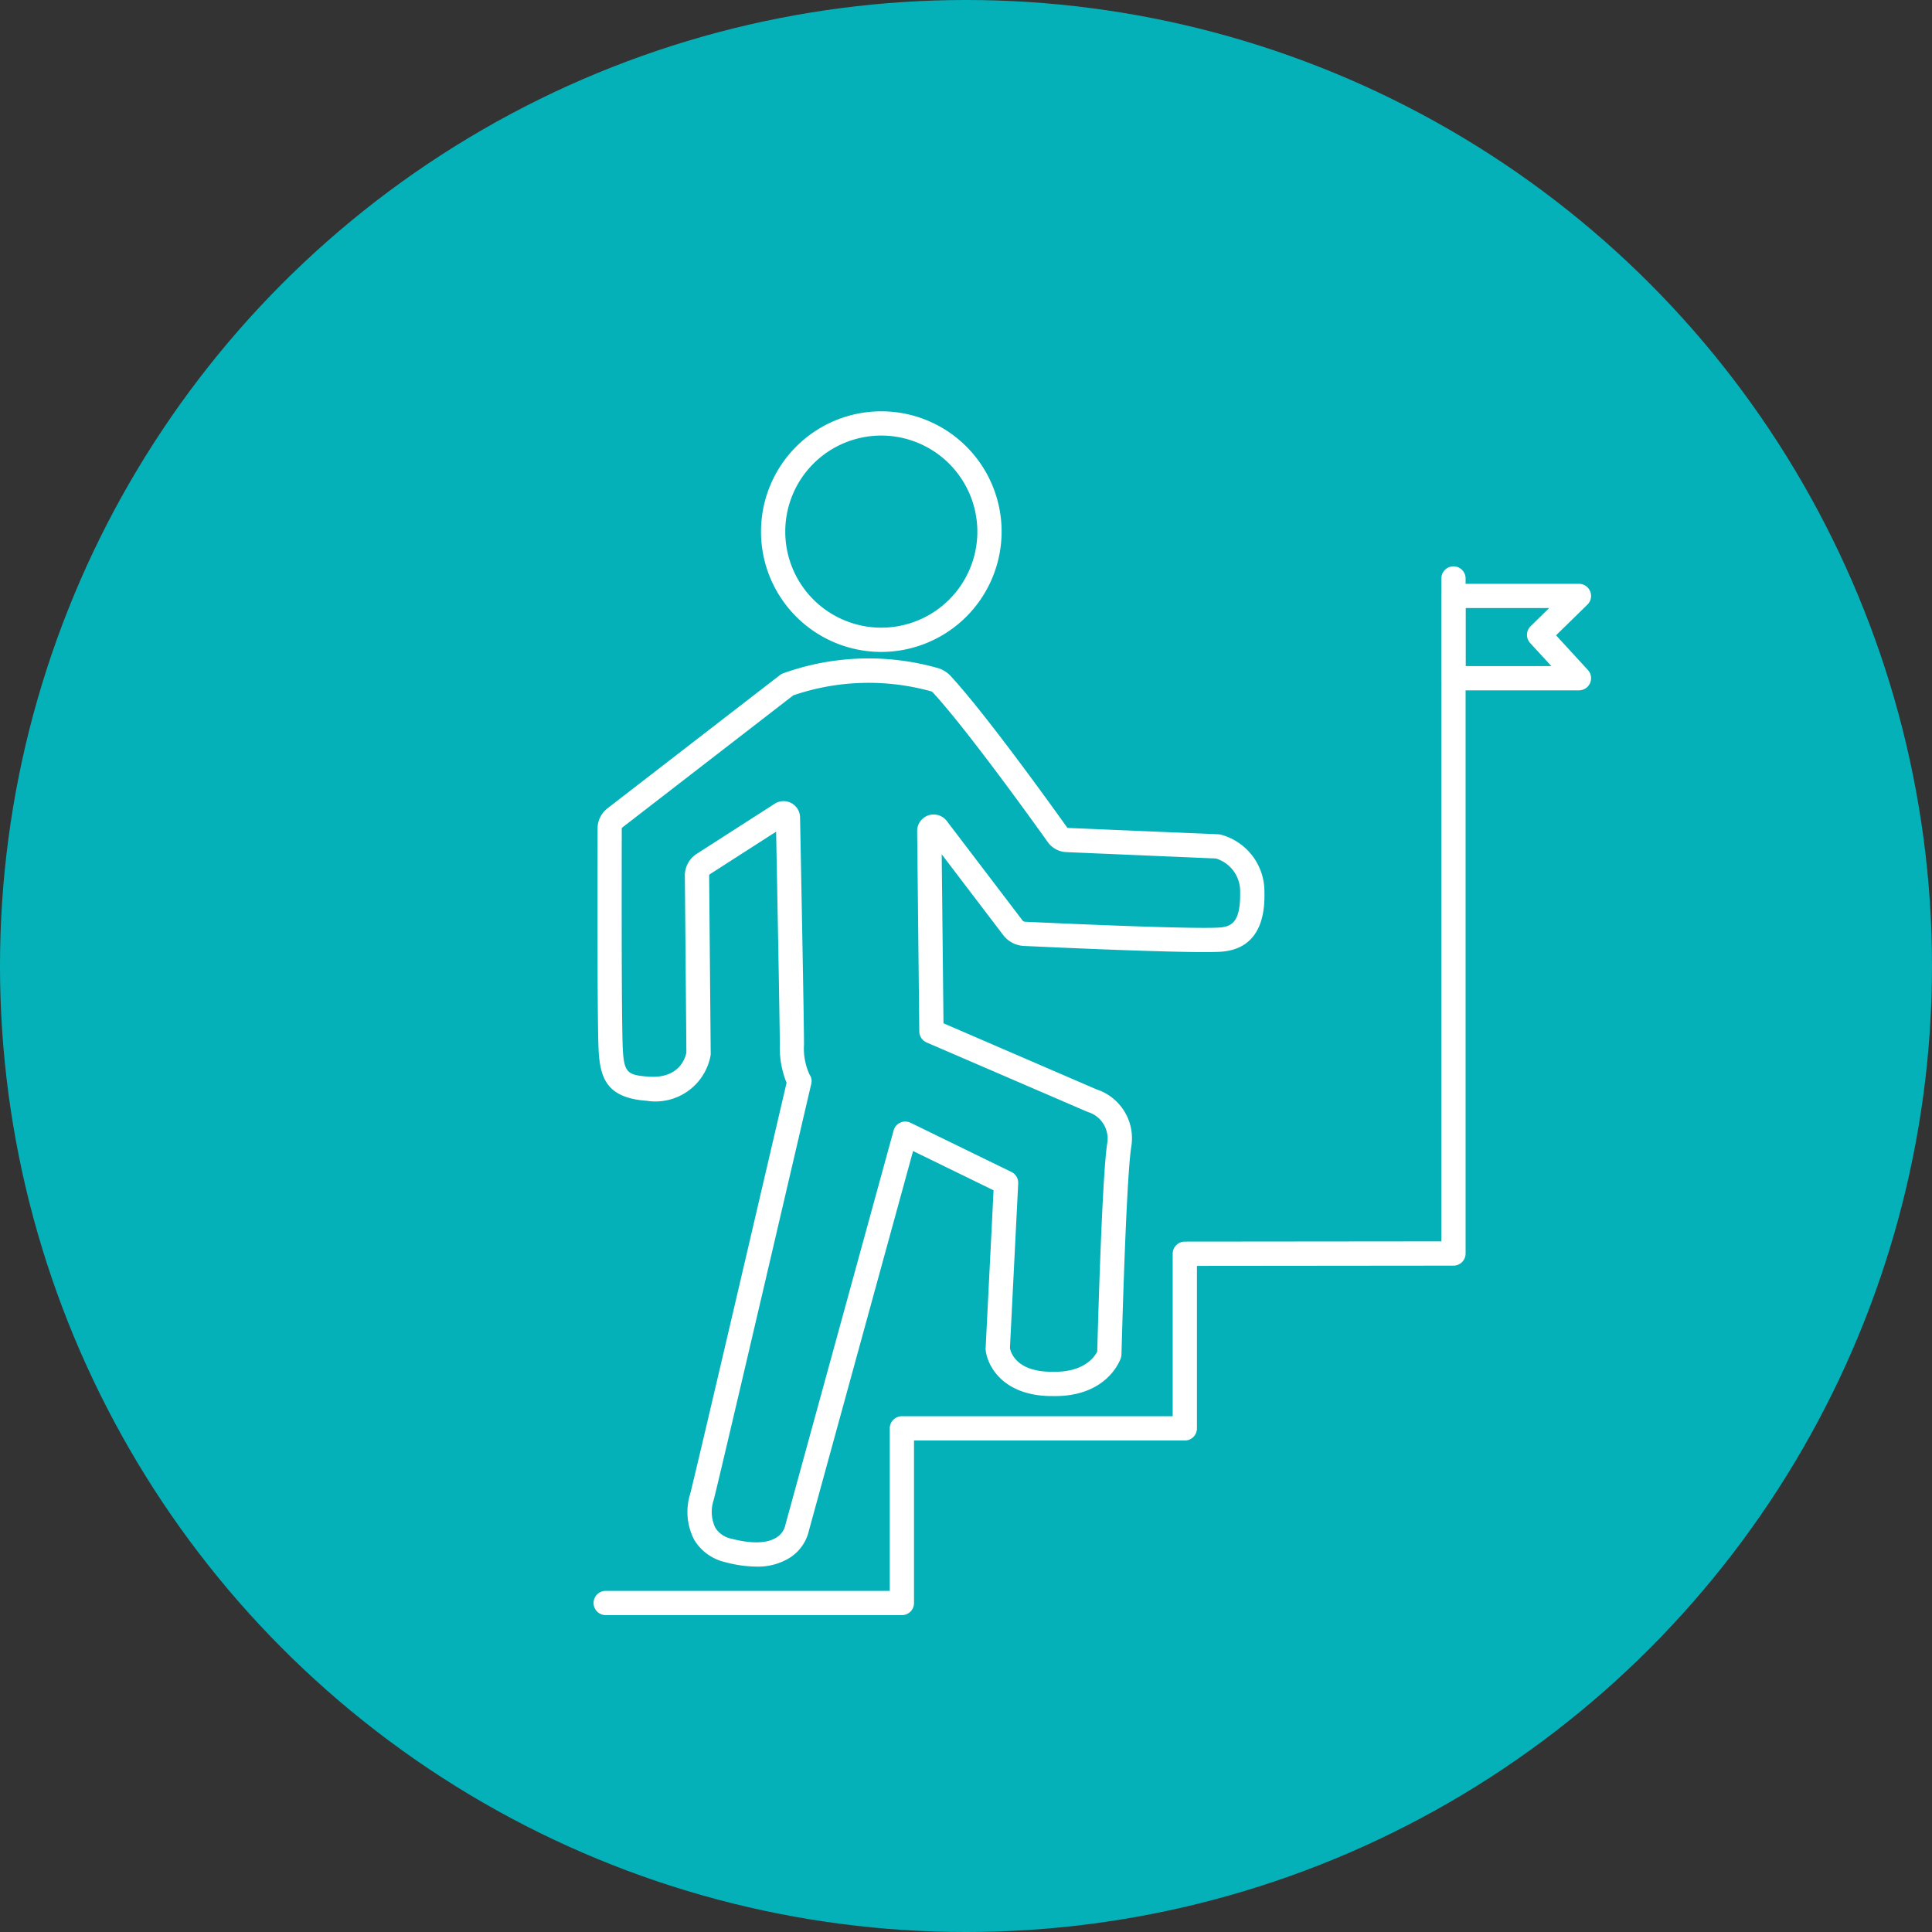 <svg xmlns="http://www.w3.org/2000/svg" xmlns:xlink="http://www.w3.org/1999/xlink" width="228.258" height="228.258" viewBox="0 0 228.258 228.258">
  <rect x="0" y="0" width="228.258" height="228.258" fill="#333333" stroke="none"/>
  <defs>
    <clipPath id="clip-path">
      <rect id="Rectangle_469" data-name="Rectangle 469" width="117.853" height="142.226" fill="#fff"/>
    </clipPath>
  </defs>
  <g id="Group_411" data-name="Group 411" transform="translate(-1478.961 -3929.132)">
    <g id="Group_385" data-name="Group 385" transform="translate(1505.961 3956.132)">
      <circle id="Ellipse_31" data-name="Ellipse 31" cx="114.129" cy="114.129" r="114.129" transform="translate(-27 -27)" fill="#05b1b9"/>
    </g>
    <g id="Group_387" data-name="Group 387" transform="translate(1549.091 3977.727)">
      <g id="Group_386" data-name="Group 386" clip-path="url(#clip-path)">
        <path id="Path_561" data-name="Path 561" d="M36.425,168.667H1.432a1.432,1.432,0,0,1,0-2.865h33.56v-19.2a1.432,1.432,0,0,1,1.432-1.432H68.418v-19.2a1.432,1.432,0,0,1,1.431-1.432l30.31-.029V46.193a1.432,1.432,0,1,1,2.865,0v79.752a1.433,1.433,0,0,1-1.431,1.432l-30.309.029v19.2a1.433,1.433,0,0,1-1.432,1.432H37.857v19.2a1.432,1.432,0,0,1-1.432,1.432" transform="translate(0 -26.442)" fill="#fff"/>
        <path id="Path_562" data-name="Path 562" d="M62.54,28.427A14.213,14.213,0,1,1,76.754,14.214,14.229,14.229,0,0,1,62.54,28.427m0-25.562A11.348,11.348,0,1,0,73.889,14.214,11.361,11.361,0,0,0,62.54,2.865" transform="translate(-28.548)" fill="#fff"/>
        <path id="Path_563" data-name="Path 563" d="M19.874,178.625a14.584,14.584,0,0,1-3.636-.516,5.789,5.789,0,0,1-3.693-2.643,7.156,7.156,0,0,1-.481-5.422c.544-2,10.2-43.468,11.39-48.578a11.15,11.15,0,0,1-.8-4.52c0-2.425-.316-18.96-.435-25.149l-7.824,5.024a.192.192,0,0,0-.088.164l.183,21.032a1.439,1.439,0,0,1-.016.226,6.623,6.623,0,0,1-7.529,5.351c-4.506-.331-5.5-2.407-5.692-5.88-.174-3.12-.144-20.907-.13-26.284a3.024,3.024,0,0,1,1.184-2.4L22.667,73.3A1.427,1.427,0,0,1,23,73.105a29.891,29.891,0,0,1,18.336-.634,3.366,3.366,0,0,1,1.519.951c4.088,4.441,11.583,14.847,13.783,17.931l17.833.754a1.433,1.433,0,0,1,.28.04,6.943,6.943,0,0,1,5.159,6.679c.027,1.7.111,6.872-5.268,7.162-3.794.189-18.677-.482-23.147-.692a3.26,3.26,0,0,1-2.446-1.284l-7.268-9.545.213,19.969,18.061,7.8a6.08,6.08,0,0,1,4.13,6.746c-.623,3.737-1.158,24.37-1.163,24.578a1.442,1.442,0,0,1-.068.4c-.061.192-1.576,4.67-8.13,4.517H54.8c-5.752,0-7.632-3.557-7.822-5.442a1.405,1.405,0,0,1-.005-.216l.937-18.653L38.4,129.526,26.1,174.353a5.157,5.157,0,0,1-2.226,3.2,7.1,7.1,0,0,1-4,1.071M23.1,88.19a1.946,1.946,0,0,1,1.947,1.91c.11,5.627.468,24.194.468,26.844a7.345,7.345,0,0,0,.652,3.548,1.356,1.356,0,0,1,.2,1.11c-.447,1.919-10.944,47.027-11.536,49.195a4.381,4.381,0,0,0,.2,3.231,2.926,2.926,0,0,0,1.933,1.308c2.349.609,4.176.561,5.284-.14a2.319,2.319,0,0,0,1.046-1.4,1.069,1.069,0,0,1,.031-.142L36.1,127.1a1.432,1.432,0,0,1,2.009-.909L50.02,132a1.432,1.432,0,0,1,.8,1.36l-.977,19.456c.1.505.765,2.814,4.99,2.79h.042c3.776.1,5-1.818,5.285-2.391.068-2.555.571-20.972,1.195-24.71a3.279,3.279,0,0,0-2.283-3.582c-.032-.011-.074-.027-.105-.041L40,116.7a1.432,1.432,0,0,1-.864-1.3l-.253-23.663a1.949,1.949,0,0,1,3.5-1.2l8.943,11.743a.4.4,0,0,0,.3.158c3.16.149,19.111.881,22.864.693,1.7-.092,2.608-.8,2.553-4.255a4.033,4.033,0,0,0-2.866-3.91L56.51,94.212a2.839,2.839,0,0,1-2.206-1.2c-1.549-2.17-9.48-13.224-13.558-17.654a.5.5,0,0,0-.224-.144,27.545,27.545,0,0,0-16.271.475L4.053,91.3a.178.178,0,0,0-.07.14c-.009,3.814-.048,23,.126,26.118.153,2.75.6,3,3.041,3.181,3.554.26,4.32-2.126,4.469-2.834l-.181-20.893a3.042,3.042,0,0,1,1.405-2.6l9.2-5.909A1.952,1.952,0,0,1,23.1,88.19" transform="translate(-0.654 -42.133)" fill="#fff"/>
        <path id="Path_564" data-name="Path 564" d="M260.986,62.383H246.156a1.432,1.432,0,0,1-1.432-1.432V51.228a1.432,1.432,0,0,1,1.432-1.432h14.829a1.433,1.433,0,0,1,1,2.456l-3.709,3.629,3.763,4.1a1.432,1.432,0,0,1-1.056,2.4m-13.4-2.865h10.139l-2.5-2.722a1.433,1.433,0,0,1,.054-1.993l2.19-2.142h-9.885Z" transform="translate(-144.566 -29.416)" fill="#fff"/>
      </g>
    </g>
  </g>
</svg>
